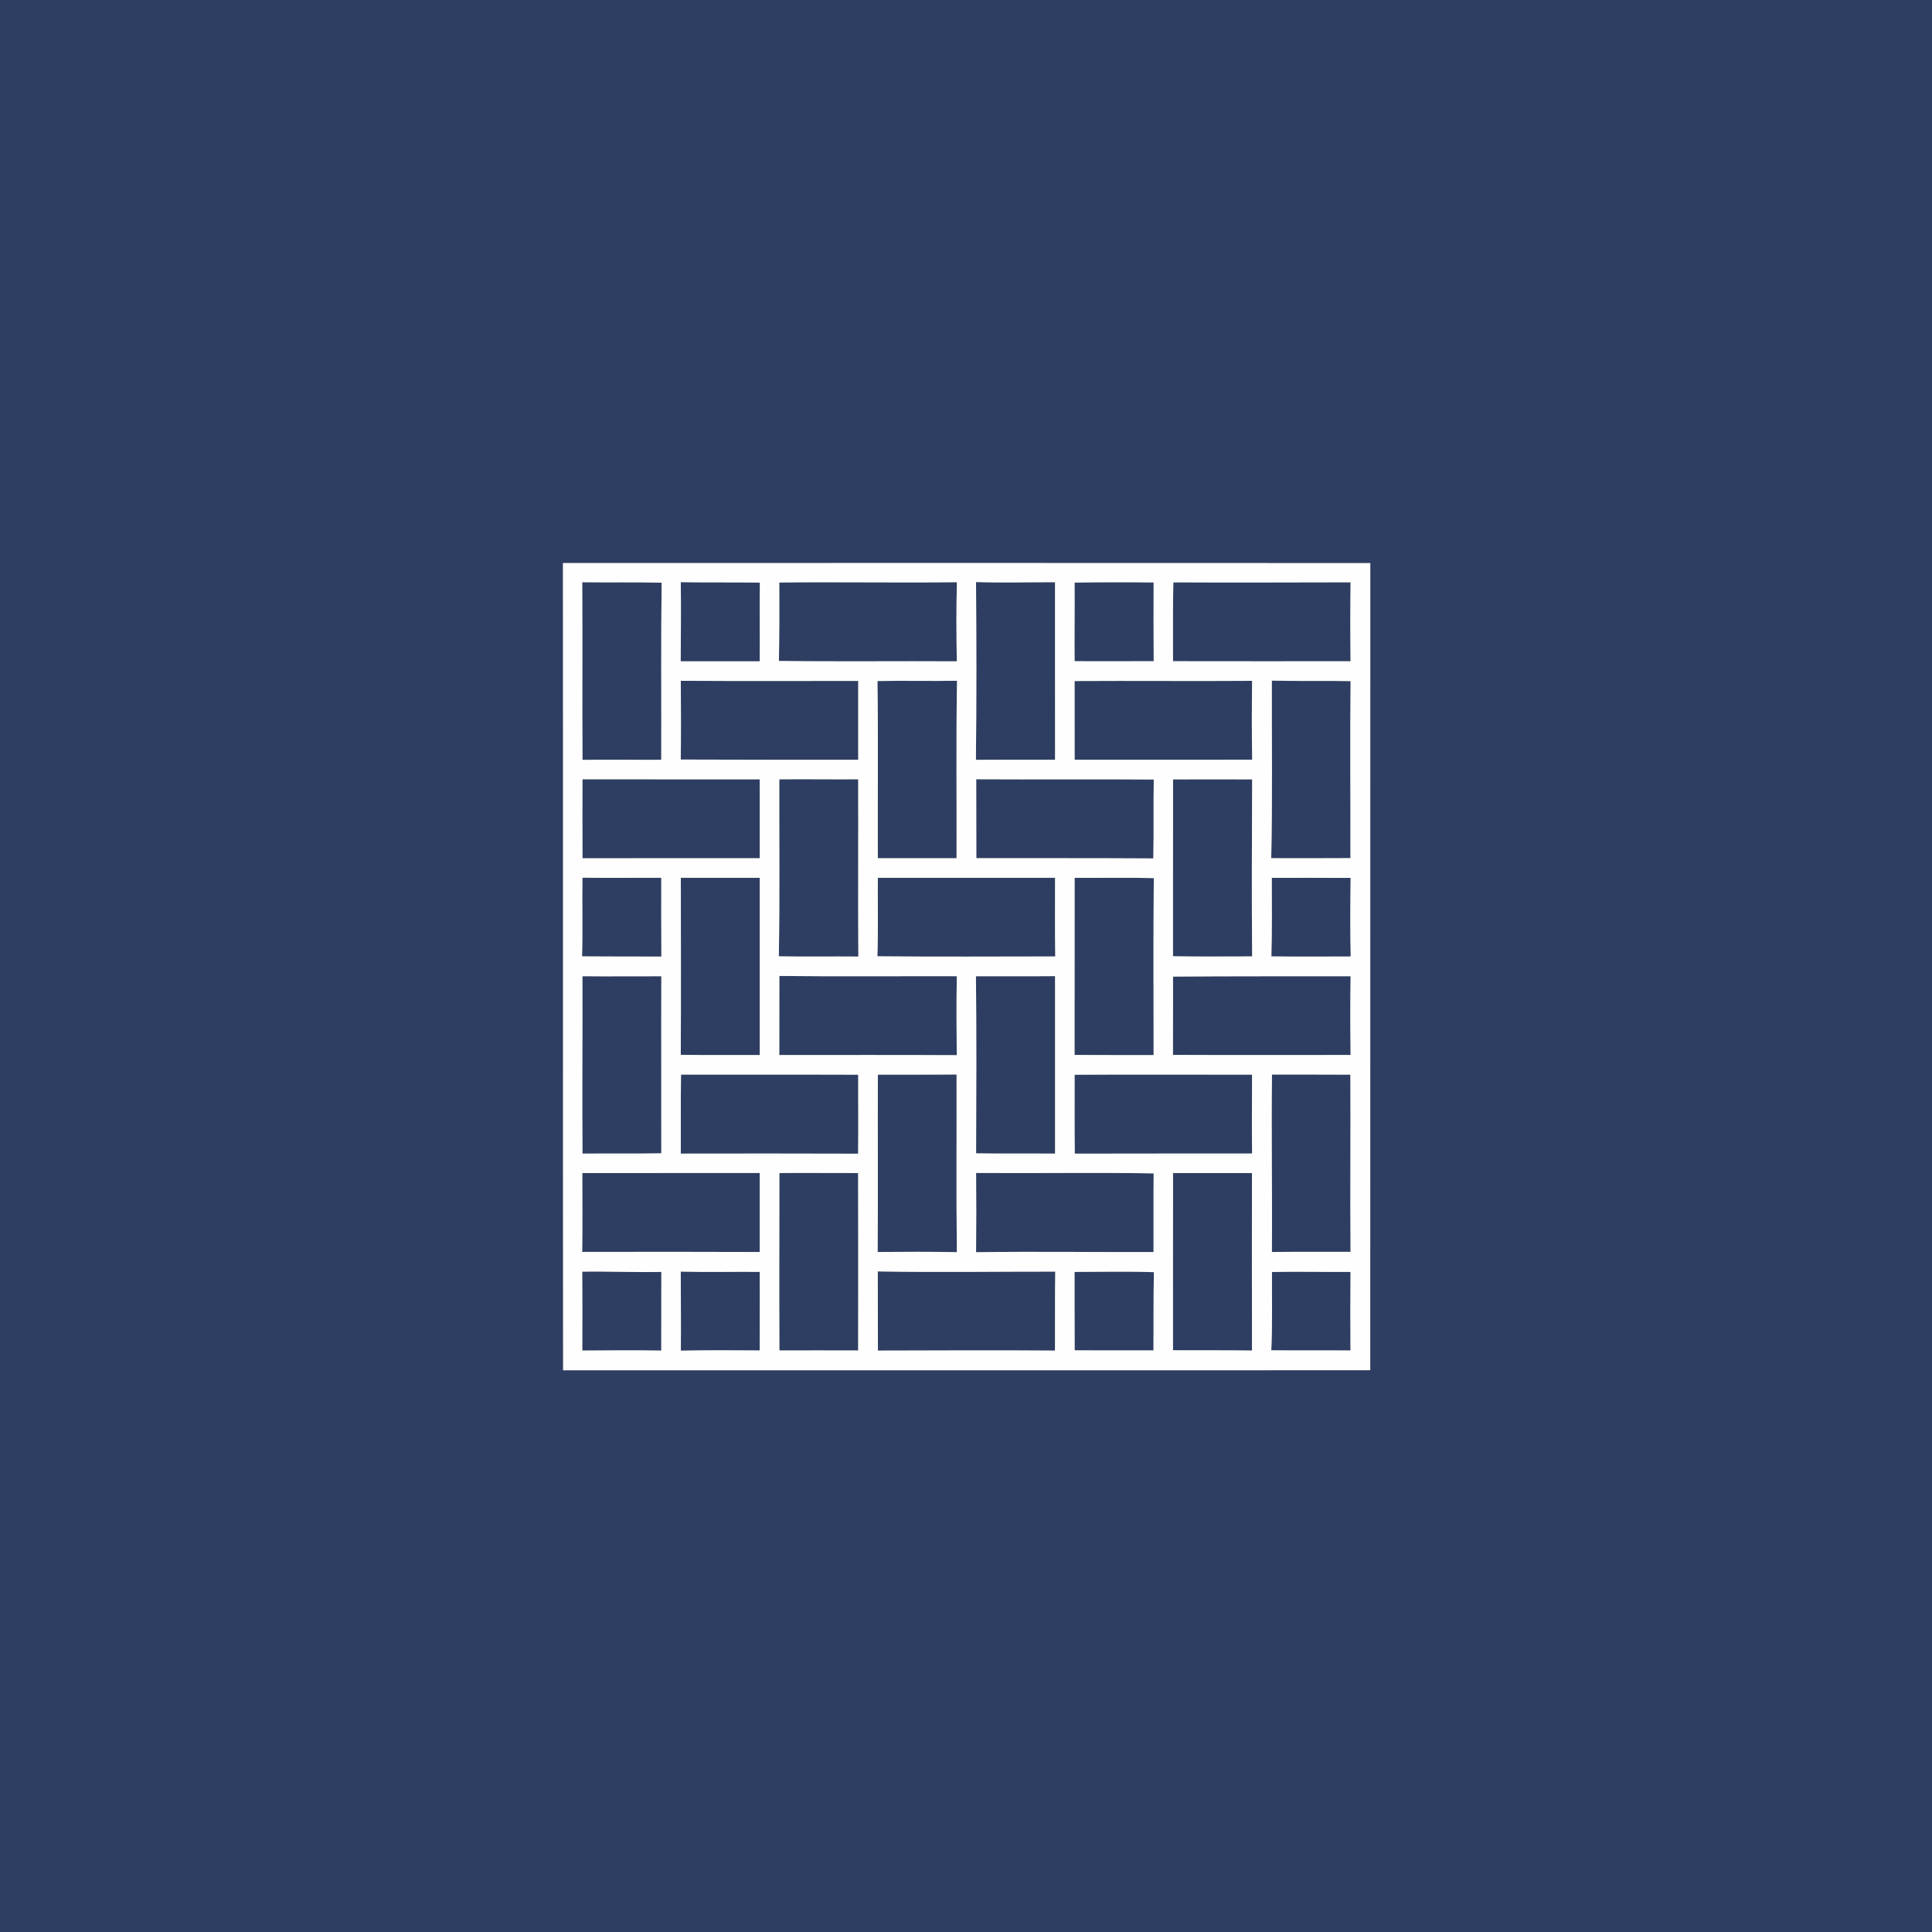 <?xml version="1.0" encoding="UTF-8" ?>
<!DOCTYPE svg PUBLIC "-//W3C//DTD SVG 1.1//EN" "http://www.w3.org/Graphics/SVG/1.1/DTD/svg11.dtd">
<svg width="512pt" height="512pt" viewBox="0 0 512 512" version="1.1" xmlns="http://www.w3.org/2000/svg">
<rect x="0" y="0" width="512" height="512" fill="#808080" stroke="none"/>
<g id="#2e3e62ff">
<path fill="#2e3e62" opacity="1.00" d=" M 0.00 0.00 L 512.00 0.00 L 512.00 512.00 L 0.00 512.00 L 0.00 0.00 M 149.19 149.22 C 149.25 220.53 149.17 291.83 149.23 363.14 C 220.53 363.13 291.83 363.15 363.13 363.13 C 363.14 291.83 363.14 220.53 363.14 149.23 C 291.82 149.19 220.51 149.21 149.19 149.22 Z" />
<path fill="#2e3e62" opacity="1.00" d=" M 154.30 154.30 C 161.31 154.40 168.33 154.24 175.34 154.42 C 175.14 170.06 175.29 185.70 175.24 201.35 C 168.28 201.41 161.32 201.25 154.37 201.38 C 154.27 185.69 154.40 169.99 154.30 154.30 Z" />
<path fill="#2e3e62" opacity="1.00" d=" M 180.42 154.28 C 187.41 154.41 194.39 154.28 201.37 154.40 C 201.26 161.35 201.40 168.30 201.34 175.25 C 194.36 175.24 187.38 175.24 180.40 175.25 C 180.43 168.26 180.50 161.27 180.42 154.28 Z" />
<path fill="#2e3e62" opacity="1.00" d=" M 206.52 154.37 C 222.21 154.19 237.90 154.48 253.59 154.29 C 253.41 161.28 253.44 168.27 253.57 175.26 C 237.86 175.17 222.14 175.36 206.42 175.16 C 206.55 168.23 206.55 161.30 206.52 154.37 Z" />
<path fill="#2e3e62" opacity="1.00" d=" M 258.66 154.25 C 265.63 154.48 272.61 154.28 279.59 154.29 C 279.60 169.98 279.58 185.66 279.60 201.34 C 272.61 201.34 265.62 201.31 258.63 201.36 C 258.80 185.66 258.77 169.95 258.66 154.25 Z" />
<path fill="#2e3e62" opacity="1.00" d=" M 284.78 154.39 C 291.76 154.29 298.74 154.27 305.72 154.36 C 305.68 161.31 305.71 168.27 305.74 175.22 C 298.75 175.26 291.76 175.24 284.78 175.23 C 284.72 168.28 284.83 161.34 284.78 154.39 Z" />
<path fill="#2e3e62" opacity="1.00" d=" M 310.95 154.33 C 326.60 154.42 342.26 154.33 357.92 154.32 C 357.82 161.29 357.83 168.26 357.91 175.24 C 342.23 175.27 326.54 175.24 310.86 175.23 C 310.86 168.26 310.79 161.29 310.95 154.33 Z" />
<path fill="#2e3e62" opacity="1.00" d=" M 180.42 180.42 C 196.09 180.52 211.77 180.43 227.44 180.46 C 227.43 187.42 227.43 194.38 227.44 201.34 C 211.76 201.34 196.08 201.36 180.41 201.29 C 180.49 194.33 180.47 187.37 180.42 180.42 Z" />
<path fill="#2e3e62" opacity="1.00" d=" M 232.54 180.48 C 239.57 180.35 246.60 180.53 253.62 180.41 C 253.35 196.09 253.56 211.77 253.50 227.44 C 246.54 227.43 239.59 227.44 232.63 227.44 C 232.57 211.78 232.76 196.13 232.54 180.48 Z" />
<path fill="#2e3e62" opacity="1.00" d=" M 284.78 180.48 C 300.46 180.39 316.14 180.54 331.82 180.43 C 331.74 187.39 331.71 194.36 331.84 201.32 C 316.15 201.35 300.47 201.33 284.79 201.33 C 284.77 194.38 284.79 187.43 284.78 180.48 Z" />
<path fill="#2e3e62" opacity="1.00" d=" M 337.05 180.37 C 344.01 180.55 350.97 180.37 357.92 180.50 C 357.75 196.13 357.91 211.77 357.88 227.41 C 350.89 227.42 343.89 227.48 336.89 227.42 C 337.24 211.74 337.01 196.05 337.05 180.37 Z" />
<path fill="#2e3e62" opacity="1.00" d=" M 154.37 227.45 C 154.36 220.47 154.32 213.50 154.36 206.52 C 170.02 206.51 185.68 206.55 201.33 206.53 C 201.33 213.49 201.33 220.46 201.34 227.43 C 185.68 227.44 170.03 227.44 154.37 227.45 Z" />
<path fill="#2e3e62" opacity="1.00" d=" M 206.52 206.53 C 213.49 206.46 220.46 206.57 227.43 206.52 C 227.49 222.18 227.36 237.84 227.47 253.50 C 220.45 253.43 213.42 253.57 206.40 253.44 C 206.67 237.80 206.48 222.16 206.52 206.53 Z" />
<path fill="#2e3e62" opacity="1.00" d=" M 258.71 206.51 C 274.39 206.60 290.08 206.46 305.76 206.58 C 305.64 213.55 305.80 220.52 305.64 227.49 C 290.00 227.40 274.37 227.44 258.74 227.43 C 258.75 220.46 258.70 213.48 258.71 206.51 Z" />
<path fill="#2e3e62" opacity="1.00" d=" M 310.87 206.55 C 317.86 206.52 324.84 206.52 331.83 206.55 C 331.77 222.19 331.69 237.83 331.83 253.46 C 324.84 253.47 317.85 253.54 310.86 253.42 C 310.89 237.80 310.83 222.17 310.87 206.55 Z" />
<path fill="#2e3e62" opacity="1.00" d=" M 154.25 253.45 C 154.47 246.49 154.24 239.54 154.36 232.59 C 161.32 232.71 168.28 232.59 175.24 232.63 C 175.25 239.58 175.21 246.54 175.27 253.50 C 168.26 253.48 161.26 253.51 154.25 253.45 Z" />
<path fill="#2e3e62" opacity="1.00" d=" M 180.41 279.54 C 180.50 263.90 180.43 248.27 180.43 232.63 C 187.40 232.64 194.37 232.64 201.34 232.63 C 201.34 248.29 201.33 263.94 201.34 279.60 C 194.37 279.56 187.39 279.65 180.41 279.54 Z" />
<path fill="#2e3e62" opacity="1.00" d=" M 232.63 232.63 C 248.29 232.64 263.95 232.64 279.60 232.63 C 279.60 239.58 279.54 246.52 279.65 253.47 C 263.94 253.49 248.23 253.57 232.52 253.43 C 232.75 246.50 232.59 239.56 232.63 232.63 Z" />
<path fill="#2e3e62" opacity="1.00" d=" M 284.79 232.64 C 291.78 232.68 298.78 232.52 305.77 232.71 C 305.62 248.34 305.72 263.97 305.72 279.60 C 298.73 279.59 291.75 279.63 284.77 279.56 C 284.80 263.92 284.76 248.28 284.79 232.64 Z" />
<path fill="#2e3e62" opacity="1.00" d=" M 337.04 232.64 C 344.00 232.62 350.96 232.63 357.93 232.66 C 357.83 239.60 357.79 246.54 357.95 253.48 C 350.94 253.50 343.94 253.54 336.93 253.46 C 337.12 246.52 337.06 239.58 337.04 232.64 Z" />
<path fill="#2e3e62" opacity="1.00" d=" M 154.37 305.72 C 154.24 290.05 154.41 274.38 154.35 258.71 C 161.32 258.79 168.29 258.69 175.26 258.72 C 175.20 274.36 175.27 290.00 175.25 305.64 C 168.29 305.76 161.33 305.66 154.37 305.72 Z" />
<path fill="#2e3e62" opacity="1.00" d=" M 206.54 258.64 C 222.22 258.81 237.90 258.67 253.57 258.71 C 253.44 265.68 253.48 272.66 253.55 279.63 C 237.88 279.55 222.20 279.60 206.52 279.60 C 206.54 272.61 206.53 265.63 206.54 258.64 Z" />
<path fill="#2e3e62" opacity="1.00" d=" M 258.64 258.72 C 265.62 258.70 272.61 258.75 279.60 258.69 C 279.60 274.37 279.58 290.04 279.60 305.72 C 272.62 305.66 265.65 305.76 258.68 305.65 C 258.73 290.01 258.80 274.36 258.64 258.72 Z" />
<path fill="#2e3e62" opacity="1.00" d=" M 310.87 258.81 C 326.55 258.68 342.24 258.74 357.92 258.72 C 357.81 265.67 357.83 272.63 357.92 279.58 C 342.23 279.59 326.54 279.63 310.85 279.56 C 310.88 272.64 310.85 265.72 310.87 258.81 Z" />
<path fill="#2e3e62" opacity="1.00" d=" M 180.42 305.72 C 180.44 298.74 180.38 291.76 180.48 284.78 C 196.13 284.81 211.78 284.75 227.43 284.81 C 227.41 291.78 227.50 298.76 227.41 305.74 C 211.75 305.69 196.09 305.69 180.42 305.72 Z" />
<path fill="#2e3e62" opacity="1.00" d=" M 232.64 284.79 C 239.59 284.76 246.54 284.83 253.50 284.75 C 253.55 300.45 253.39 316.15 253.58 331.84 C 246.59 331.70 239.59 331.73 232.59 331.79 C 232.70 316.12 232.59 300.46 232.64 284.79 Z" />
<path fill="#2e3e62" opacity="1.00" d=" M 284.79 284.82 C 300.46 284.73 316.14 284.80 331.81 284.80 C 331.79 291.76 331.72 298.73 331.82 305.70 C 316.15 305.71 300.49 305.69 284.83 305.73 C 284.74 298.76 284.80 291.79 284.79 284.82 Z" />
<path fill="#2e3e62" opacity="1.00" d=" M 337.09 284.77 C 344.01 284.74 350.93 284.79 357.86 284.80 C 357.95 300.45 357.77 316.10 357.91 331.75 C 350.96 331.77 344.02 331.71 337.07 331.79 C 337.19 316.11 336.89 300.44 337.09 284.77 Z" />
<path fill="#2e3e62" opacity="1.00" d=" M 154.32 310.87 C 169.99 310.85 185.66 310.87 201.33 310.86 C 201.34 317.84 201.34 324.81 201.33 331.79 C 185.65 331.72 169.97 331.75 154.29 331.77 C 154.40 324.80 154.32 317.84 154.32 310.87 Z" />
<path fill="#2e3e62" opacity="1.00" d=" M 206.55 310.87 C 213.50 310.80 220.46 310.89 227.41 310.87 C 227.45 326.54 227.45 342.21 227.42 357.89 C 220.46 357.86 213.51 357.88 206.55 357.88 C 206.48 342.21 206.54 326.54 206.55 310.87 Z" />
<path fill="#2e3e62" opacity="1.00" d=" M 258.68 310.85 C 274.36 310.97 290.05 310.70 305.73 310.96 C 305.66 317.91 305.72 324.85 305.70 331.80 C 290.03 331.86 274.35 331.62 258.67 331.85 C 258.74 324.85 258.74 317.85 258.68 310.85 Z" />
<path fill="#2e3e62" opacity="1.00" d=" M 310.87 310.87 C 317.84 310.86 324.81 310.87 331.78 310.87 C 331.76 326.55 331.76 342.23 331.79 357.91 C 324.82 357.79 317.84 357.88 310.86 357.83 C 310.84 342.18 310.87 326.52 310.87 310.87 Z" />
<path fill="#2e3e62" opacity="1.00" d=" M 154.30 337.00 C 161.29 336.89 168.27 337.22 175.26 337.07 C 175.27 344.02 175.23 350.97 175.24 357.92 C 168.26 357.80 161.29 357.85 154.31 357.91 C 154.36 350.94 154.34 343.97 154.30 337.00 Z" />
<path fill="#2e3e62" opacity="1.00" d=" M 180.41 336.99 C 187.38 337.17 194.36 337.00 201.33 337.06 C 201.39 344.00 201.32 350.94 201.32 357.88 C 194.36 357.83 187.39 357.79 180.43 357.94 C 180.50 350.95 180.41 343.97 180.41 336.99 Z" />
<path fill="#2e3e62" opacity="1.00" d=" M 232.62 336.94 C 248.30 337.23 263.97 336.97 279.65 336.99 C 279.54 343.96 279.62 350.94 279.58 357.92 C 263.94 357.80 248.30 357.89 232.66 357.92 C 232.61 350.93 232.67 343.93 232.62 336.94 Z" />
<path fill="#2e3e62" opacity="1.00" d=" M 284.77 337.07 C 291.78 337.07 298.78 336.90 305.79 337.14 C 305.66 344.05 305.72 350.96 305.69 357.87 C 298.73 357.87 291.76 357.89 284.80 357.85 C 284.80 350.92 284.74 344.00 284.77 337.07 Z" />
<path fill="#2e3e62" opacity="1.00" d=" M 337.09 337.09 C 344.02 336.95 350.96 337.11 357.90 337.08 C 357.83 344.02 357.85 350.95 357.89 357.89 C 350.89 357.83 343.89 357.91 336.90 357.84 C 337.24 350.93 337.04 344.01 337.09 337.09 Z" />
</g>
<g id="#fefefeff">
<path fill="#fefefe" opacity="1.00" d=" M 149.19 149.22 C 220.51 149.21 291.82 149.19 363.14 149.23 C 363.14 220.53 363.14 291.83 363.13 363.13 C 291.83 363.15 220.53 363.13 149.23 363.14 C 149.17 291.83 149.25 220.53 149.19 149.22 M 154.30 154.30 C 154.40 169.99 154.27 185.69 154.37 201.38 C 161.32 201.25 168.28 201.41 175.24 201.35 C 175.29 185.70 175.14 170.06 175.34 154.42 C 168.33 154.24 161.31 154.40 154.30 154.30 M 180.42 154.28 C 180.50 161.27 180.43 168.26 180.40 175.25 C 187.38 175.24 194.36 175.24 201.34 175.25 C 201.40 168.30 201.26 161.35 201.37 154.40 C 194.39 154.28 187.41 154.41 180.42 154.28 M 206.52 154.37 C 206.55 161.30 206.55 168.23 206.42 175.16 C 222.14 175.36 237.86 175.17 253.57 175.26 C 253.44 168.27 253.41 161.28 253.59 154.29 C 237.90 154.48 222.21 154.19 206.52 154.37 M 258.66 154.25 C 258.77 169.95 258.80 185.66 258.63 201.36 C 265.62 201.31 272.61 201.34 279.60 201.34 C 279.58 185.66 279.60 169.98 279.59 154.29 C 272.61 154.28 265.63 154.48 258.66 154.25 M 284.78 154.39 C 284.83 161.34 284.72 168.28 284.78 175.23 C 291.76 175.24 298.75 175.26 305.74 175.22 C 305.71 168.27 305.68 161.31 305.72 154.36 C 298.74 154.27 291.76 154.29 284.78 154.39 M 310.95 154.33 C 310.79 161.29 310.86 168.26 310.86 175.23 C 326.54 175.24 342.23 175.27 357.91 175.24 C 357.83 168.26 357.82 161.29 357.92 154.32 C 342.26 154.33 326.60 154.42 310.95 154.33 M 180.42 180.42 C 180.47 187.37 180.49 194.33 180.41 201.29 C 196.08 201.36 211.76 201.34 227.44 201.34 C 227.43 194.38 227.43 187.42 227.44 180.46 C 211.77 180.43 196.09 180.52 180.42 180.42 M 232.54 180.48 C 232.76 196.13 232.57 211.78 232.63 227.44 C 239.59 227.44 246.54 227.43 253.50 227.44 C 253.56 211.77 253.35 196.09 253.62 180.41 C 246.60 180.53 239.57 180.35 232.54 180.48 M 284.78 180.48 C 284.79 187.43 284.77 194.38 284.79 201.33 C 300.47 201.33 316.15 201.35 331.84 201.32 C 331.71 194.36 331.74 187.39 331.82 180.43 C 316.14 180.54 300.46 180.39 284.78 180.48 M 337.05 180.37 C 337.01 196.05 337.24 211.74 336.89 227.42 C 343.89 227.48 350.89 227.42 357.88 227.41 C 357.91 211.77 357.75 196.13 357.92 180.50 C 350.97 180.37 344.01 180.55 337.05 180.37 M 154.37 227.45 C 170.03 227.44 185.68 227.44 201.34 227.43 C 201.33 220.46 201.33 213.49 201.33 206.53 C 185.68 206.55 170.02 206.51 154.36 206.52 C 154.32 213.50 154.36 220.47 154.37 227.45 M 206.52 206.53 C 206.48 222.16 206.67 237.80 206.40 253.44 C 213.42 253.57 220.45 253.43 227.47 253.50 C 227.36 237.84 227.49 222.18 227.43 206.52 C 220.46 206.57 213.49 206.46 206.52 206.53 M 258.71 206.51 C 258.70 213.48 258.75 220.46 258.74 227.43 C 274.37 227.44 290.00 227.40 305.64 227.49 C 305.80 220.52 305.64 213.55 305.76 206.58 C 290.08 206.46 274.39 206.60 258.71 206.51 M 310.87 206.55 C 310.83 222.17 310.89 237.80 310.86 253.42 C 317.85 253.54 324.84 253.47 331.83 253.46 C 331.69 237.83 331.77 222.19 331.83 206.55 C 324.84 206.52 317.86 206.52 310.87 206.55 M 154.25 253.45 C 161.26 253.51 168.26 253.48 175.27 253.50 C 175.21 246.54 175.25 239.58 175.24 232.63 C 168.28 232.59 161.32 232.71 154.36 232.59 C 154.24 239.54 154.47 246.49 154.25 253.45 M 180.41 279.54 C 187.39 279.65 194.37 279.56 201.34 279.60 C 201.33 263.94 201.34 248.29 201.34 232.63 C 194.37 232.64 187.40 232.64 180.43 232.63 C 180.43 248.27 180.50 263.90 180.41 279.54 M 232.63 232.63 C 232.59 239.56 232.75 246.50 232.52 253.43 C 248.23 253.57 263.94 253.49 279.65 253.47 C 279.54 246.52 279.60 239.58 279.60 232.63 C 263.95 232.64 248.29 232.64 232.63 232.63 M 284.79 232.64 C 284.76 248.28 284.80 263.92 284.77 279.56 C 291.75 279.63 298.73 279.59 305.72 279.60 C 305.72 263.97 305.62 248.34 305.77 232.71 C 298.78 232.52 291.78 232.68 284.79 232.64 M 337.04 232.64 C 337.06 239.58 337.12 246.52 336.93 253.46 C 343.94 253.54 350.94 253.50 357.95 253.48 C 357.79 246.54 357.83 239.60 357.93 232.66 C 350.96 232.63 344.00 232.62 337.04 232.64 M 154.37 305.72 C 161.33 305.66 168.29 305.76 175.25 305.64 C 175.27 290.00 175.20 274.36 175.26 258.72 C 168.29 258.69 161.32 258.79 154.35 258.71 C 154.41 274.38 154.24 290.05 154.37 305.72 M 206.54 258.64 C 206.53 265.63 206.54 272.61 206.52 279.60 C 222.20 279.60 237.88 279.55 253.55 279.63 C 253.48 272.66 253.44 265.68 253.57 258.71 C 237.90 258.67 222.22 258.81 206.54 258.64 M 258.64 258.72 C 258.80 274.36 258.73 290.01 258.68 305.65 C 265.65 305.76 272.62 305.66 279.60 305.72 C 279.58 290.04 279.60 274.37 279.60 258.69 C 272.61 258.75 265.62 258.70 258.64 258.72 M 310.87 258.81 C 310.85 265.72 310.88 272.64 310.85 279.56 C 326.54 279.63 342.23 279.59 357.92 279.58 C 357.83 272.63 357.81 265.67 357.92 258.72 C 342.24 258.74 326.55 258.68 310.87 258.81 M 180.42 305.72 C 196.09 305.69 211.75 305.69 227.41 305.74 C 227.50 298.76 227.41 291.78 227.43 284.81 C 211.78 284.75 196.13 284.81 180.48 284.78 C 180.38 291.76 180.44 298.74 180.42 305.72 M 232.64 284.79 C 232.59 300.46 232.70 316.12 232.59 331.79 C 239.59 331.73 246.59 331.70 253.58 331.84 C 253.39 316.15 253.55 300.45 253.50 284.75 C 246.54 284.83 239.59 284.76 232.64 284.79 M 284.79 284.82 C 284.80 291.79 284.74 298.76 284.83 305.73 C 300.49 305.69 316.15 305.71 331.82 305.70 C 331.72 298.73 331.79 291.76 331.81 284.80 C 316.14 284.80 300.46 284.73 284.79 284.82 M 337.09 284.77 C 336.89 300.44 337.19 316.11 337.07 331.79 C 344.02 331.71 350.96 331.77 357.91 331.75 C 357.77 316.10 357.95 300.45 357.86 284.80 C 350.93 284.79 344.01 284.74 337.09 284.77 M 154.32 310.87 C 154.32 317.84 154.40 324.80 154.29 331.77 C 169.97 331.75 185.65 331.72 201.33 331.79 C 201.34 324.81 201.34 317.84 201.33 310.86 C 185.66 310.87 169.99 310.85 154.32 310.87 M 206.55 310.87 C 206.54 326.54 206.48 342.21 206.55 357.88 C 213.51 357.88 220.46 357.86 227.42 357.89 C 227.45 342.21 227.45 326.54 227.41 310.87 C 220.46 310.89 213.50 310.80 206.55 310.87 M 258.68 310.85 C 258.74 317.85 258.74 324.85 258.67 331.85 C 274.35 331.62 290.03 331.86 305.70 331.80 C 305.72 324.85 305.66 317.91 305.73 310.96 C 290.05 310.70 274.36 310.97 258.68 310.85 M 310.87 310.87 C 310.87 326.52 310.84 342.18 310.86 357.83 C 317.84 357.88 324.82 357.79 331.79 357.91 C 331.76 342.23 331.76 326.55 331.78 310.87 C 324.81 310.87 317.84 310.86 310.87 310.87 M 154.30 337.00 C 154.34 343.97 154.36 350.94 154.31 357.91 C 161.29 357.85 168.26 357.80 175.24 357.92 C 175.23 350.97 175.27 344.02 175.26 337.07 C 168.27 337.22 161.29 336.89 154.30 337.00 M 180.41 336.99 C 180.41 343.97 180.50 350.95 180.43 357.94 C 187.39 357.79 194.36 357.83 201.32 357.88 C 201.32 350.94 201.39 344.00 201.33 337.06 C 194.36 337.00 187.38 337.17 180.41 336.99 M 232.62 336.94 C 232.67 343.93 232.61 350.93 232.66 357.92 C 248.30 357.89 263.94 357.80 279.58 357.92 C 279.62 350.94 279.54 343.96 279.65 336.99 C 263.97 336.97 248.30 337.23 232.62 336.94 M 284.77 337.07 C 284.74 344.00 284.80 350.92 284.80 357.85 C 291.76 357.89 298.73 357.87 305.69 357.87 C 305.72 350.96 305.66 344.05 305.79 337.14 C 298.78 336.90 291.78 337.07 284.77 337.07 M 337.09 337.09 C 337.04 344.01 337.24 350.93 336.90 357.84 C 343.89 357.91 350.89 357.83 357.89 357.89 C 357.85 350.95 357.83 344.02 357.90 337.08 C 350.96 337.11 344.02 336.95 337.09 337.09 Z" />
</g>
</svg>
